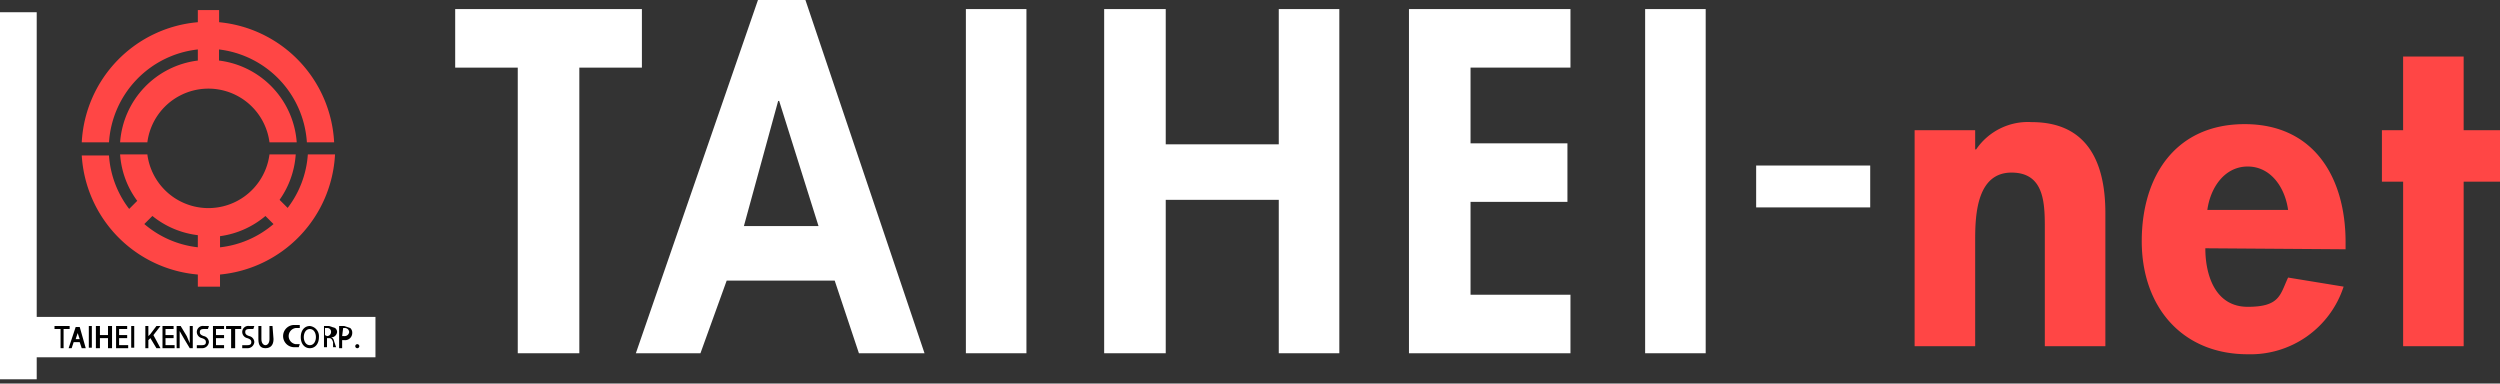 <svg xmlns="http://www.w3.org/2000/svg" xmlns:xlink="http://www.w3.org/1999/xlink" width="204.331" height="31.347" viewBox="0 0 204.331 31.347"><rect x="0" y="0" width="204.331" height="31.347" fill="#333333" stroke="none"/><defs><clipPath id="a"><rect width="204.331" height="31.347" fill="none"/></clipPath></defs><g transform="translate(123.85 19)"><g transform="translate(-123.85 -19)"><path d="M45.1.9V5.685h5.114V29.03h5.032V5.685h5.114V.9Z" transform="translate(-7.896 -0.158)" fill="#fff"/><path d="M74.631,8.249h.082l3.217,10.229h-6.1ZM72.981,0,63,28.872h5.279l2.145-5.939h8.827l1.98,5.939h5.362L76.859,0Z" transform="translate(-11.03)" fill="#fff"/><rect width="4.949" height="28.13" transform="translate(78.944 0.742)" fill="#fff"/><path d="M123.671.9V11.954h-9.239V.9H109.4V29.03h5.032V16.491h9.239V29.03h4.949V.9Z" transform="translate(-19.154 -0.158)" fill="#fff"/><path d="M139.6.9V29.03h13.2V24.245h-8.167V16.656h7.919V11.871h-7.919V5.685H152.8V.9Z" transform="translate(-24.442 -0.158)" fill="#fff"/><rect width="4.949" height="28.13" transform="translate(134.461 0.742)" fill="#fff"/><rect width="9.322" height="3.423" transform="translate(143.535 13.529)" fill="#fff"/><g clip-path="url(#a)"><path d="M194.649,14.325h.083a5.115,5.115,0,0,1,4.537-2.227c4.62,0,6.022,3.382,6.022,7.424V30.411h-4.949V21.09c0-2.145.083-4.867-2.722-4.867s-2.97,3.382-2.97,5.444v8.744H189.7V12.758h4.949Z" transform="translate(-33.214 -2.117)" fill="#ff4645"/><path d="M217.4,22.446c0,2.227.825,4.785,3.465,4.785s2.64-.99,3.3-2.392l4.537.742a8,8,0,0,1-7.837,5.527c-5.362,0-8.662-3.877-8.662-9.239S215,12.3,220.614,12.3s8.249,4.29,8.249,9.651v.577Zm6.764-3.135c-.247-1.815-1.4-3.547-3.3-3.547s-3.052,1.732-3.3,3.547Z" transform="translate(-37.153 -2.154)" fill="#ff4645"/><path d="M242.682,29.275h-4.949V15.829H236V11.622h1.732V5.6h4.949v6.022h2.97v4.207h-2.97Z" transform="translate(-41.32 -0.98)" fill="#ff4645"/><path d="M24.928,19.672l-.66-.66a7.259,7.259,0,0,0,1.32-3.712H23.443a5.032,5.032,0,0,1-9.981,0H11.235a7.177,7.177,0,0,0,1.4,3.795l-.66.66a8.084,8.084,0,0,1-1.65-4.372H8.1a10.394,10.394,0,0,0,9.487,9.734v.99H19.4v-.99a10.394,10.394,0,0,0,9.4-9.816H26.578a8.084,8.084,0,0,1-1.65,4.372m-7.342,3.217a8.084,8.084,0,0,1-4.372-1.9l.66-.66A7.259,7.259,0,0,0,17.587,21.9Zm1.815,0v-.907a7.259,7.259,0,0,0,3.712-1.65l.66.66a8.084,8.084,0,0,1-4.372,1.9Z" transform="translate(-1.418 -2.679)" fill="#ff4645"/><path d="M17.587,4.217v.907a7.259,7.259,0,0,0-6.352,6.682h2.227a5.032,5.032,0,0,1,9.981,0h2.227a7.259,7.259,0,0,0-6.352-6.682V4.217A8.167,8.167,0,0,1,26.5,11.806h2.227a10.394,10.394,0,0,0-9.4-9.816V1H17.587v.99A10.394,10.394,0,0,0,8.1,11.806h2.227a8.167,8.167,0,0,1,7.259-7.589" transform="translate(-1.418 -0.175)" fill="#ff4645"/><rect width="3" height="30" transform="translate(0 1)" fill="#fff"/><rect width="29.697" height="3.3" transform="translate(0.99 25.902)" fill="#fff"/><path d="M6.637,32.547H6.142v1.567H5.895V32.547H5.4V32.3H6.637Z" transform="translate(-0.945 -5.655)"/><path d="M8.2,34.132h-.33l-.165-.495H7.212l-.165.495H6.8L7.377,32.4h.33Zm-.495-.742-.165-.495v-.33h0v.33l-.165.495Z" transform="translate(-1.191 -5.673)"/><rect width="0.247" height="1.774" transform="translate(7.259 26.645)"/><path d="M10.82,34.115h-.33V33.29H9.83v.825H9.5V32.3h.33v.742h.66V32.3h.33Z" transform="translate(-1.663 -5.655)"/><path d="M12.49,34.115H11.5V32.3h.907v.247h-.66v.495h.66v.247h-.66v.577h.742Z" transform="translate(-2.013 -5.655)"/><rect width="0.247" height="1.774" transform="translate(10.724 26.645)"/><path d="M15.637,34.115h-.33l-.495-.825-.165.165v.66H14.4V32.3h.247v.825h0l.165-.165.495-.66h.33l-.577.742Z" transform="translate(-2.521 -5.655)"/><path d="M17.09,34.115H16.1V32.3h.907v.247h-.66v.495h.66v.247h-.66v.577h.742Z" transform="translate(-2.819 -5.655)"/><path d="M18.82,34.115h-.247l-.495-.825-.33-.577h0v1.4H17.5V32.3h.33l.495.825.247.577h0V32.3h.247Z" transform="translate(-3.064 -5.655)"/><path d="M20.407,32.546h-.33c-.247,0-.33.082-.33.247s.082.247.33.33a.523.523,0,0,1,.412.495.552.552,0,0,1-.577.495H19.5v-.247h.412c.247,0,.33-.082.33-.247s-.082-.247-.33-.33a.523.523,0,0,1-.412-.495.495.495,0,0,1,.577-.495h.412Z" transform="translate(-3.414 -5.654)"/><path d="M22.007,34.115H21.1V32.3h.907v.247h-.66v.495h.66v.247h-.66v.577h.66Z" transform="translate(-3.694 -5.655)"/><path d="M23.637,32.547h-.495v1.567h-.33V32.547H22.4V32.3h1.237Z" transform="translate(-3.922 -5.655)"/><path d="M24.907,32.546h-.33c-.247,0-.33.082-.33.247s.082.247.33.33a.523.523,0,0,1,.412.495.552.552,0,0,1-.577.495H24v-.247h.412c.247,0,.33-.082.33-.247s-.082-.247-.33-.33A.523.523,0,0,1,24,32.793a.495.495,0,0,1,.577-.495h.412Z" transform="translate(-4.202 -5.654)"/><path d="M26.837,33.372c0,.495-.247.742-.66.742s-.577-.247-.577-.742V32.3h.247v1.072c0,.33.165.495.33.495s.33-.165.33-.495V32.3h.247Z" transform="translate(-4.482 -5.655)"/><path d="M29.328,34.015h-.412A.908.908,0,1,1,29,32.2h.412v.247h-.33a.666.666,0,0,0,0,1.32h.33Z" transform="translate(-4.911 -5.638)"/><path d="M31.285,33.207c0,.577-.33.907-.742.907s-.742-.33-.742-.907.33-.907.742-.907a.84.84,0,0,1,.742.907m-1.237,0c0,.33.165.66.495.66s.495-.33.495-.66-.165-.66-.495-.66-.495.33-.495.66" transform="translate(-5.218 -5.655)"/><path d="M32.677,33.207a.412.412,0,0,1,.247.33l.165.495h-.247V33.62c-.082-.247-.165-.33-.33-.33h-.165v.742H32.1V32.3h.412l.495.165a.412.412,0,0,1,.165.33.5.5,0,0,1-.33.412Zm-.33-.082a.33.33,0,0,0,.33-.33.3.3,0,0,0-.33-.33h-.165v.577Z" transform="translate(-5.62 -5.655)"/><path d="M33.6,32.3h.412l.495.165a.5.5,0,0,1,.165.412.585.585,0,0,1-.66.577h-.165v.66H33.6Zm.247.825h.165a.378.378,0,0,0,.412-.33.355.355,0,0,0-.33-.33H33.93Z" transform="translate(-5.883 -5.655)"/><path d="M35.2,34.265a.165.165,0,1,1,.165.165.165.165,0,0,1-.165-.165" transform="translate(-6.163 -5.97)"/></g></g></g></svg>